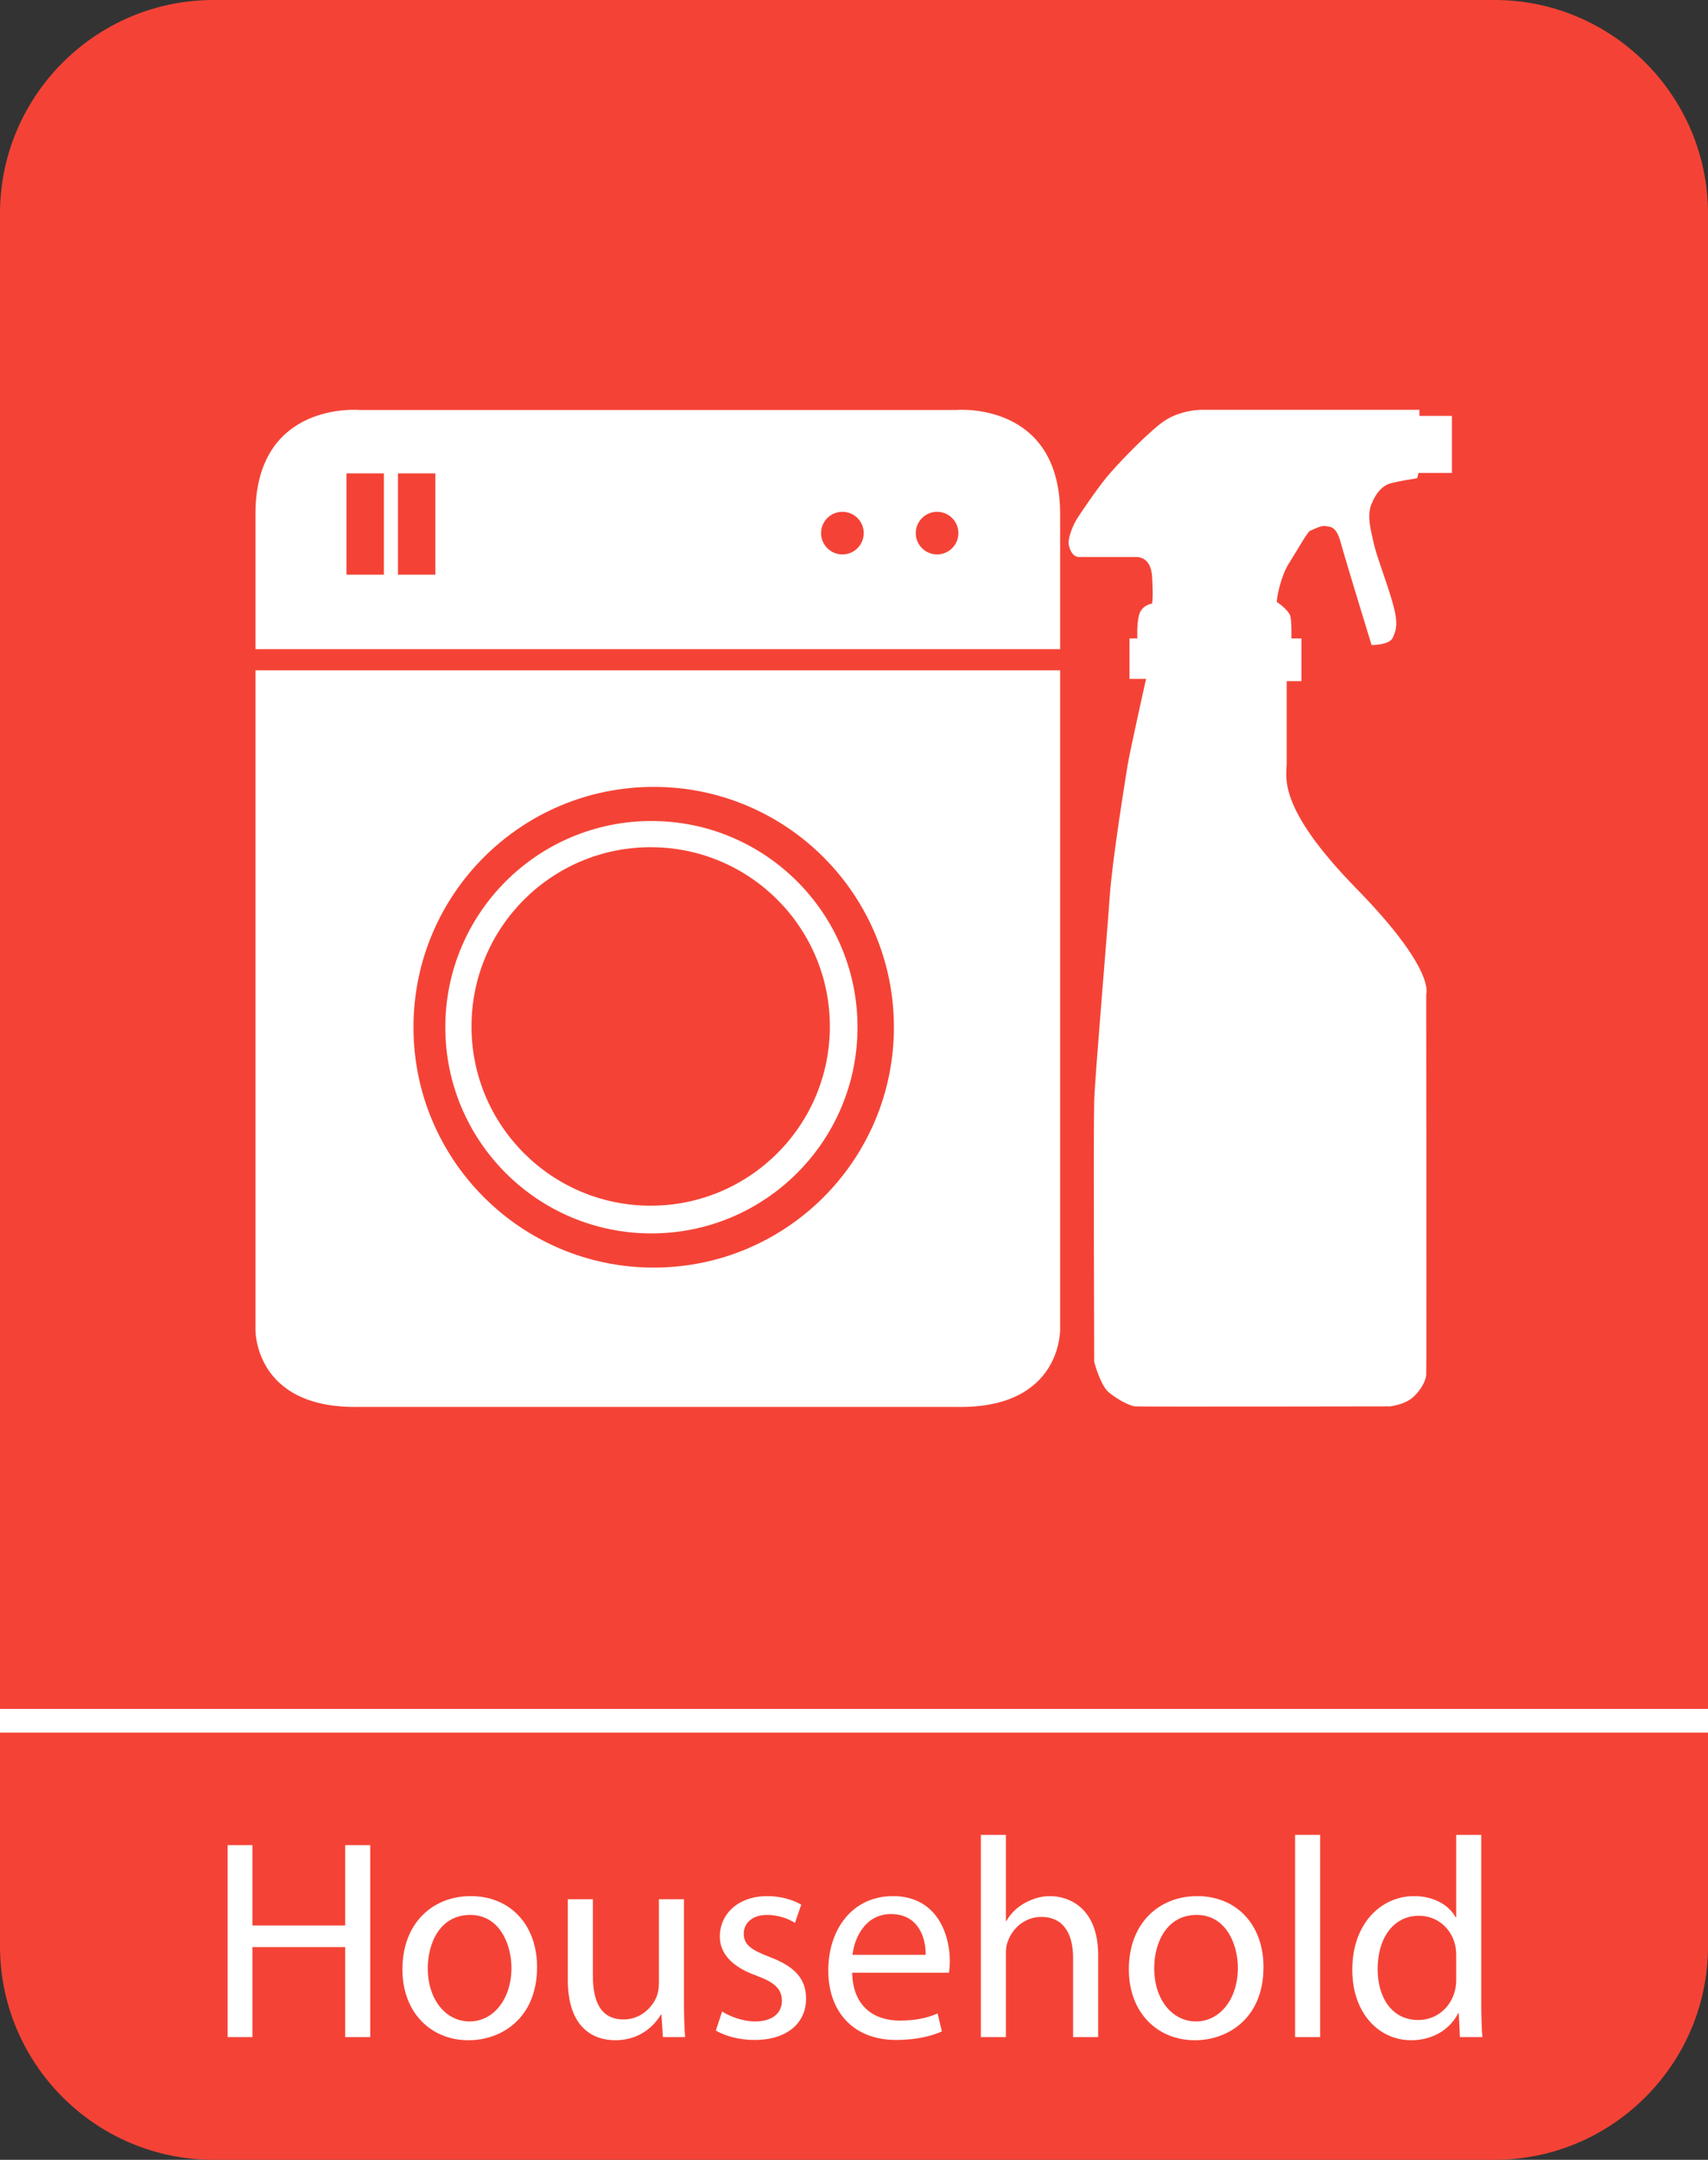 <?xml version="1.0" encoding="UTF-8" standalone="no"?>
<svg
   xmlns:dc="http://purl.org/dc/elements/1.1/"
   xmlns:cc="http://creativecommons.org/ns#"
   xmlns:rdf="http://www.w3.org/1999/02/22-rdf-syntax-ns#"
   xmlns:svg="http://www.w3.org/2000/svg"
   xmlns="http://www.w3.org/2000/svg"
   height="455"
   width="360"
   id="svg94"
   xml:space="preserve"
   viewBox="0 0 360 455"
   y="0px"
   x="0px"
   version="1.1"><rect x="0" y="0" width="360" height="455" fill="#333333" stroke="none"/><defs
   id="defs98" />
<style
   id="style10"
   type="text/css">
	.st0{fill:#F44336;}
	.st1{display:none;}
	.st2{display:inline;}
	.st3{fill:#0B0017;}
	.st4{fill:#FFFFFF;}
</style>
<g
   transform="translate(-320,-278.34)"
   id="Icon_Hintergrund">
	<g
   id="g18">
		<path
   id="path12"
   d="m 365,723.34 c -19.3,0 -35,-15.7 -35,-35 v -365 c 0,-19.3 15.7,-35 35,-35 h 270 c 19.3,0 35,15.7 35,35 v 365 c 0,19.3 -15.7,35 -35,35 z"
   class="st0" />
		<g
   id="g16">
			<path
   id="path14"
   d="m 635,298.34 c 13.81,0 25,11.19 25,25 v 365 c 0,13.81 -11.19,25 -25,25 H 365 c -13.81,0 -25,-11.19 -25,-25 v -365 c 0,-13.81 11.19,-25 25,-25 h 270 m 0,-20 H 365 c -24.81,0 -45,20.19 -45,45 v 365 c 0,24.81 20.19,45 45,45 h 270 c 24.81,0 45,-20.19 45,-45 v -365 c 0,-24.81 -20.19,-45 -45,-45 z"
   class="st0" />
		</g>
	</g>
</g>
<g
   transform="translate(-320,-278.34)"
   class="st1"
   id="Rahmen_Symbol">
	<g
   id="g23"
   class="st2">
		<path
   id="path21"
   d="m 527,468 c 2.76,0 5,2.24 5,5 v 54 c 0,2.76 -2.24,5 -5,5 h -54 c -2.76,0 -5,-2.24 -5,-5 v -54 c 0,-2.76 2.24,-5 5,-5 h 54 m 0,-4 h -54 c -4.96,0 -9,4.04 -9,9 v 54 c 0,4.96 4.04,9 9,9 h 54 c 4.96,0 9,-4.04 9,-9 v -54 c 0,-4.96 -4.04,-9 -9,-9 z"
   class="st3" />
	</g>
</g>
<g
   transform="translate(-320,-278.34)"
   id="Symbol">
	<g
   id="g30">
		<g
   id="g28">
			<path
   id="path26"
   d="m 543.45,558.27 c 0,0 0,-87.5 0,-138.71 H 373.84 c 0,51.21 0,138.71 0,138.71 0,0 -0.5,16.96 21.95,16.46 H 521.5 c 22.45,0.49 21.95,-16.46 21.95,-16.46 z m -85.67,-12.89 c -27.96,0 -50.63,-22.68 -50.63,-50.64 0,-27.97 22.67,-50.63 50.63,-50.63 27.96,0 50.63,22.66 50.63,50.63 0,27.97 -22.67,50.64 -50.63,50.64 z m 85.67,-158.72 c 0,-23.94 -21.95,-21.95 -21.95,-21.95 H 395.79 c 0,0 -21.95,-1.99 -21.95,21.95 v 28.43 h 169.61 z m -142.54,12.75 h -7.88 v -21.34 h 7.88 z m 10.85,0 h -7.88 v -21.34 h 7.88 z m 85.8,-4.27 c -2.49,0 -4.5,-2.01 -4.5,-4.49 0,-2.48 2.01,-4.49 4.5,-4.49 2.48,0 4.49,2.01 4.49,4.49 0,2.48 -2.01,4.49 -4.49,4.49 z m 19.95,0 c -2.48,0 -4.49,-2.01 -4.49,-4.49 0,-2.48 2.01,-4.49 4.49,-4.49 2.48,0 4.49,2.01 4.49,4.49 0.01,2.48 -2.01,4.49 -4.49,4.49 z"
   class="st4" />
		</g>
	</g>
	<g
   id="g36">
		<g
   id="g34">
			<path
   id="path32"
   d="m 457.3,451.3 c -23.99,0 -43.44,19.45 -43.44,43.44 0,23.99 19.45,43.44 43.44,43.44 23.99,0 43.44,-19.45 43.44,-43.44 0,-23.99 -19.45,-43.44 -43.44,-43.44 z m -0.16,81.04 c -20.86,0 -37.76,-16.91 -37.76,-37.76 0,-20.85 16.9,-37.76 37.76,-37.76 20.86,0 37.77,16.9 37.77,37.76 0,20.86 -16.91,37.76 -37.77,37.76 z"
   class="st4" />
		</g>
	</g>
	<path
   id="path38"
   d="m 589.16,405.19 c -0.21,-0.14 0.63,-5.13 2.45,-8.07 1.85,-2.93 4.05,-6.85 4.53,-6.97 0.5,-0.12 2.45,-1.38 3.68,-0.89 0.84,0 1.93,0.4 2.68,3.09 0.74,2.69 3.73,12.51 3.73,12.51 l 2.86,9.36 c 0,0 3.74,0.08 4.49,-1.57 0.74,-1.64 1.18,-3.11 -0.11,-7.52 -1.25,-4.4 -3.28,-9.44 -3.93,-12.37 -0.65,-2.94 -1.48,-5.78 -0.45,-8.27 1,-2.48 2.37,-3.85 3.93,-4.31 1.56,-0.46 5.68,-1.1 5.68,-1.1 l 0.28,-1.1 h 7.05 v -12.02 h -6.86 v -1.29 h -45.32 c 0,0 -5.22,-0.27 -9.27,2.94 -4.03,3.21 -9.44,8.98 -11.27,11.19 -1.83,2.19 -5.78,7.89 -6.62,9.36 -0.82,1.46 -1.56,3.76 -1.46,4.69 0.09,0.9 0.72,2.83 2.2,2.83 1.47,0 11.56,0 11.84,0 0.28,0 3.3,-0.27 3.56,4.12 0.29,4.4 0,5.7 0,5.7 0,0 -2.19,0.27 -2.74,2.38 -0.54,2.11 -0.36,4.95 -0.36,4.95 h -1.66 v 8.53 h 3.49 c 0,0 -3.29,14.69 -3.87,18.07 -0.54,3.39 -3.19,19.62 -3.77,27.53 -0.53,7.88 -3.11,37.79 -3.29,43.28 -0.18,5.51 0,55.02 0,55.02 0,0 1.3,4.95 3.09,6.42 1.78,1.46 4.3,2.82 5.55,2.94 1.28,0.1 53.68,0 53.68,0 0,0 3.04,-0.32 4.84,-1.89 1.78,-1.58 2.73,-3.57 2.82,-4.72 0.09,-1.16 0,-80.21 0,-80.21 0,0 2.13,-5.08 -14.77,-22.32 C 589,448.24 591.2,442 591.2,439.07 c 0,-2.94 0,-17.24 0,-17.24 h 3.11 v -8.99 h -2.12 c 0,0 0.09,-3.84 -0.27,-4.85 -0.37,-1.03 -2.19,-2.46 -2.76,-2.8 z"
   class="st4" />
</g>
<g
   transform="translate(-320,-278.34)"
   id="Schrift">
	<g
   id="g59">
		<path
   id="path41"
   d="m 373.2,667.05 v 16.92 h 19.56 v -16.92 h 5.28 v 40.44 h -5.28 V 688.53 H 373.2 v 18.96 h -5.22 v -40.44 z"
   class="st4" />
		<path
   id="path43"
   d="m 433.2,692.73 c 0,10.74 -7.44,15.42 -14.46,15.42 -7.86,0 -13.92,-5.76 -13.92,-14.94 0,-9.72 6.36,-15.42 14.4,-15.42 8.34,0 13.98,6.06 13.98,14.94 z m -23.04,0.3 c 0,6.36 3.66,11.16 8.82,11.16 5.04,0 8.82,-4.74 8.82,-11.28 0,-4.92 -2.46,-11.16 -8.7,-11.16 -6.24,0 -8.94,5.76 -8.94,11.28 z"
   class="st4" />
		<path
   id="path45"
   d="m 464.16,699.57 c 0,3 0.06,5.64 0.24,7.92 h -4.68 l -0.3,-4.74 h -0.12 c -1.38,2.34 -4.44,5.4 -9.6,5.4 -4.56,0 -10.02,-2.52 -10.02,-12.72 v -16.98 h 5.28 v 16.08 c 0,5.52 1.68,9.24 6.48,9.24 3.54,0 6,-2.46 6.96,-4.8 0.3,-0.78 0.48,-1.74 0.48,-2.7 v -17.82 h 5.28 z"
   class="st4" />
		<path
   id="path47"
   d="m 472.2,702.09 c 1.56,1.02 4.32,2.1 6.96,2.1 3.84,0 5.64,-1.92 5.64,-4.32 0,-2.52 -1.5,-3.9 -5.4,-5.34 -5.22,-1.86 -7.68,-4.74 -7.68,-8.22 0,-4.68 3.78,-8.52 10.02,-8.52 2.94,0 5.52,0.84 7.14,1.8 l -1.32,3.84 c -1.14,-0.72 -3.24,-1.68 -5.94,-1.68 -3.12,0 -4.86,1.8 -4.86,3.96 0,2.4 1.74,3.48 5.52,4.92 5.04,1.92 7.62,4.44 7.62,8.76 0,5.1 -3.96,8.7 -10.86,8.7 -3.18,0 -6.12,-0.78 -8.16,-1.98 z"
   class="st4" />
		<path
   id="path49"
   d="m 499.62,693.93 c 0.12,7.14 4.68,10.08 9.96,10.08 3.78,0 6.06,-0.66 8.04,-1.5 l 0.9,3.78 c -1.86,0.84 -5.04,1.8 -9.66,1.8 -8.94,0 -14.28,-5.88 -14.28,-14.64 0,-8.76 5.16,-15.66 13.62,-15.66 9.48,0 12,8.34 12,13.68 0,1.08 -0.12,1.92 -0.18,2.46 z m 15.48,-3.78 c 0.06,-3.36 -1.38,-8.58 -7.32,-8.58 -5.34,0 -7.68,4.92 -8.1,8.58 z"
   class="st4" />
		<path
   id="path51"
   d="m 526.74,664.89 h 5.28 v 18.12 h 0.12 c 0.84,-1.5 2.16,-2.82 3.78,-3.72 1.56,-0.9 3.42,-1.5 5.4,-1.5 3.9,0 10.14,2.4 10.14,12.42 v 17.28 h -5.28 v -16.68 c 0,-4.68 -1.74,-8.64 -6.72,-8.64 -3.42,0 -6.12,2.4 -7.08,5.28 -0.3,0.72 -0.36,1.5 -0.36,2.52 v 17.52 h -5.28 z"
   class="st4" />
		<path
   id="path53"
   d="m 586.31,692.73 c 0,10.74 -7.44,15.42 -14.46,15.42 -7.86,0 -13.92,-5.76 -13.92,-14.94 0,-9.72 6.36,-15.42 14.4,-15.42 8.34,0 13.98,6.06 13.98,14.94 z m -23.04,0.3 c 0,6.36 3.66,11.16 8.82,11.16 5.04,0 8.82,-4.74 8.82,-11.28 0,-4.92 -2.46,-11.16 -8.7,-11.16 -6.24,0 -8.94,5.76 -8.94,11.28 z"
   class="st4" />
		<path
   id="path55"
   d="m 592.97,664.89 h 5.28 v 42.6 h -5.28 z"
   class="st4" />
		<path
   id="path57"
   d="m 632.21,664.89 v 35.1 c 0,2.58 0.06,5.52 0.24,7.5 h -4.74 l -0.24,-5.04 h -0.12 c -1.62,3.24 -5.16,5.7 -9.9,5.7 -7.02,0 -12.42,-5.94 -12.42,-14.76 -0.06,-9.66 5.94,-15.6 13.02,-15.6 4.44,0 7.44,2.1 8.76,4.44 h 0.12 v -17.34 z m -5.28,25.38 c 0,-0.66 -0.06,-1.56 -0.24,-2.22 -0.78,-3.36 -3.66,-6.12 -7.62,-6.12 -5.46,0 -8.7,4.8 -8.7,11.22 0,5.88 2.88,10.74 8.58,10.74 3.54,0 6.78,-2.34 7.74,-6.3 0.18,-0.72 0.24,-1.44 0.24,-2.28 z"
   class="st4" />
	</g>
	<rect
   id="rect61"
   height="5"
   width="360"
   class="st4"
   y="638.34"
   x="320" />
	<g
   id="g63">
	</g>
	<g
   id="g65">
	</g>
	<g
   id="g67">
	</g>
	<g
   id="g69">
	</g>
	<g
   id="g71">
	</g>
	<g
   id="g73">
	</g>
	<g
   id="g75">
	</g>
	<g
   id="g77">
	</g>
	<g
   id="g79">
	</g>
	<g
   id="g81">
	</g>
	<g
   id="g83">
	</g>
	<g
   id="g85">
	</g>
	<g
   id="g87">
	</g>
	<g
   id="g89">
	</g>
	<g
   id="g91">
	</g>
</g>
</svg>
